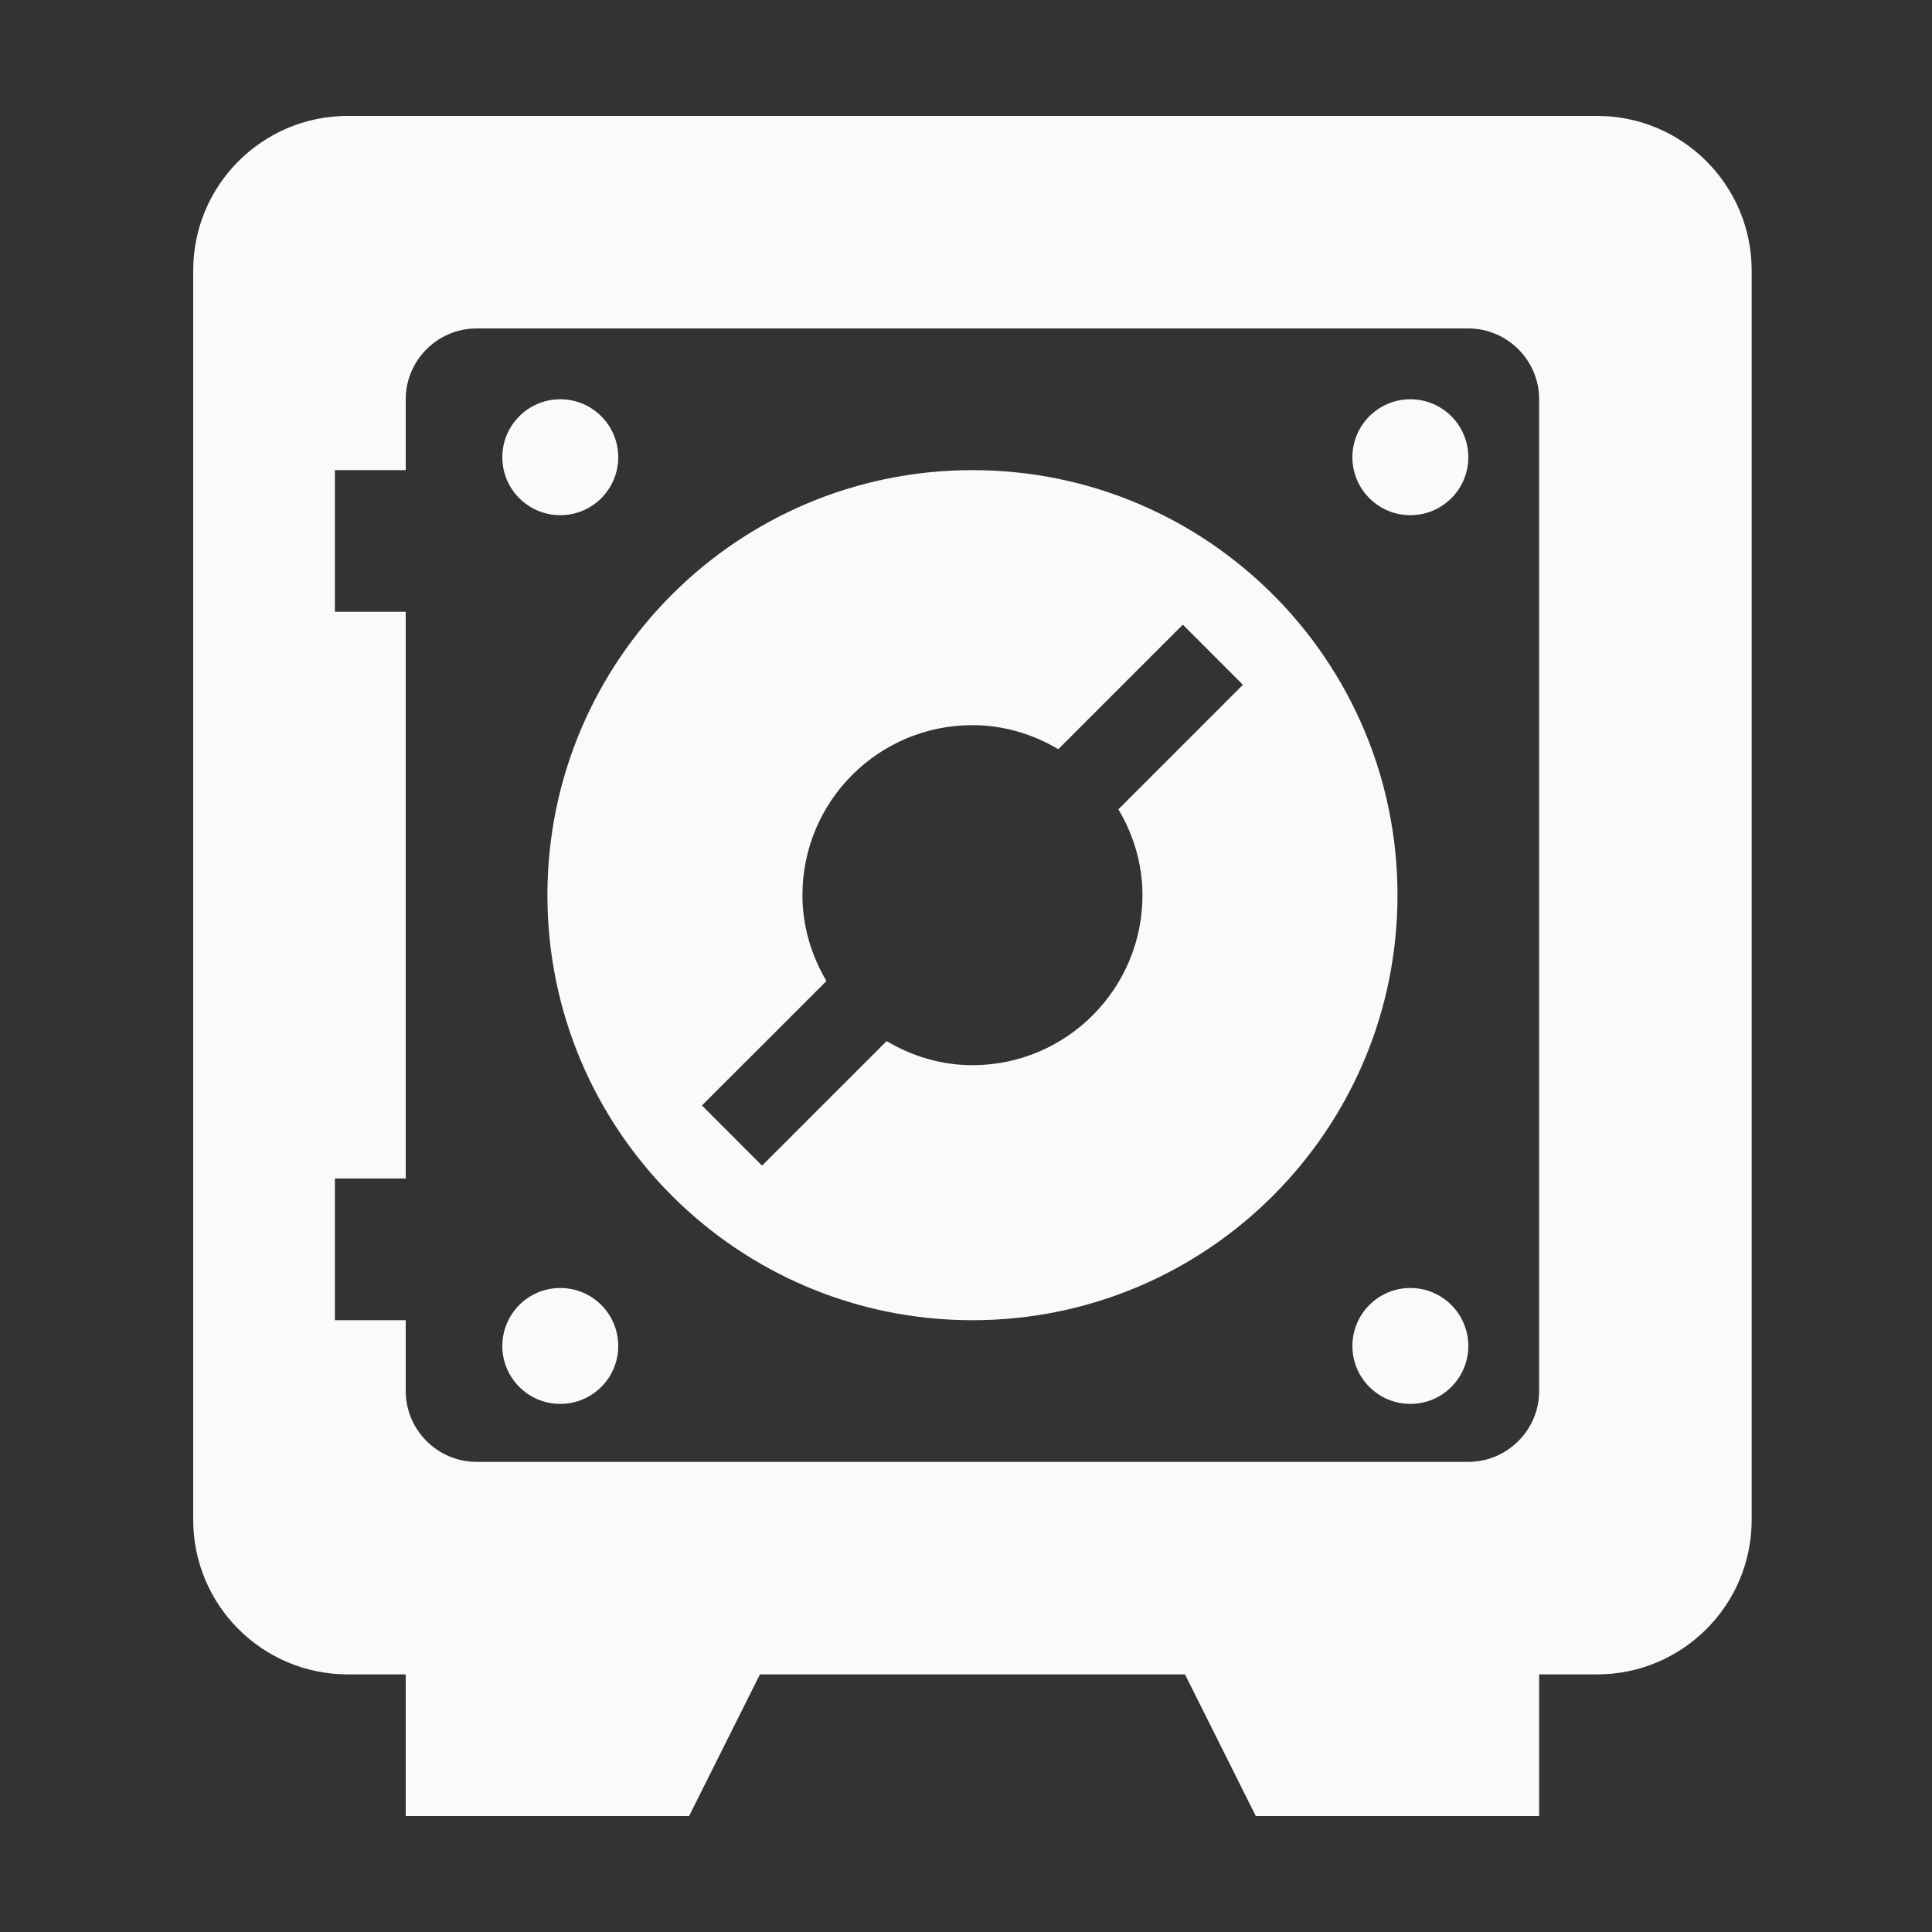 <?xml version="1.0" encoding="UTF-8"?>
<svg width="50px" height="50px" viewBox="0 0 50 50" version="1.1" xmlns="http://www.w3.org/2000/svg" xmlns:xlink="http://www.w3.org/1999/xlink">
    <rect x="0" y="0" width="50" height="50" fill="#333333" stroke="none"/>
    <title>icons/safe</title>
    <g id="icons/safe" stroke="none" stroke-width="1" fill="none" fill-rule="evenodd">
        <path d="M41.333,3 C43.542,3 45.333,4.791 45.333,7 L45.333,7 L45.333,39.333 C45.333,41.542 43.542,43.333 41.333,43.333 L41.333,43.333 L39.833,43.333 L39.833,47 L32.5,47 L30.667,43.333 L19.667,43.333 L17.833,47 L10.5,47 L10.5,43.333 L9,43.333 C6.791,43.333 5,41.542 5,39.333 L5,39.333 L5,7 C5,4.791 6.791,3 9,3 L9,3 Z M38,8.5 L12.333,8.5 C11.325,8.5 10.5,9.325 10.5,10.333 L10.5,10.333 L10.5,12.167 L8.667,12.167 L8.667,15.833 L10.5,15.833 L10.5,30.5 L8.667,30.5 L8.667,34.167 L10.5,34.167 L10.5,36 C10.5,37.008 11.325,37.833 12.333,37.833 L12.333,37.833 L38,37.833 C39.008,37.833 39.833,37.008 39.833,36 L39.833,36 L39.833,10.333 C39.833,9.325 39.008,8.5 38,8.5 L38,8.5 Z M36.5,33.333 C37.328,33.333 38,34.005 38,34.833 C38,35.662 37.328,36.333 36.5,36.333 C35.672,36.333 35,35.662 35,34.833 C35,34.005 35.672,33.333 36.5,33.333 Z M14.5,33.333 C15.328,33.333 16,34.005 16,34.833 C16,35.662 15.328,36.333 14.5,36.333 C13.672,36.333 13,35.662 13,34.833 C13,34.005 13.672,33.333 14.5,33.333 Z M25.167,12.167 C31.243,12.167 36.167,17.092 36.167,23.167 C36.167,29.241 31.243,34.167 25.167,34.167 C19.09,34.167 14.167,29.241 14.167,23.167 C14.167,17.092 19.09,12.167 25.167,12.167 Z M30.612,16.166 L27.389,19.389 C26.735,19.002 25.981,18.767 25.167,18.767 C22.733,18.767 20.767,20.738 20.767,23.167 C20.767,23.981 21.002,24.735 21.389,25.389 L21.389,25.389 L18.166,28.609 L19.722,30.167 L22.945,26.944 C23.598,27.331 24.353,27.567 25.167,27.567 C27.595,27.567 29.567,25.595 29.567,23.167 C29.567,22.353 29.331,21.598 28.944,20.945 L28.944,20.945 L32.167,17.722 L30.612,16.166 Z M36.5,10.333 C37.328,10.333 38,11.005 38,11.833 C38,12.662 37.328,13.333 36.5,13.333 C35.672,13.333 35,12.662 35,11.833 C35,11.005 35.672,10.333 36.5,10.333 Z M14.5,10.333 C15.328,10.333 16,11.005 16,11.833 C16,12.662 15.328,13.333 14.5,13.333 C13.672,13.333 13,12.662 13,11.833 C13,11.005 13.672,10.333 14.5,10.333 Z" id="Combined-Shape" fill="#FAFAFA" fill-rule="nonzero"></path>
    </g>
</svg>